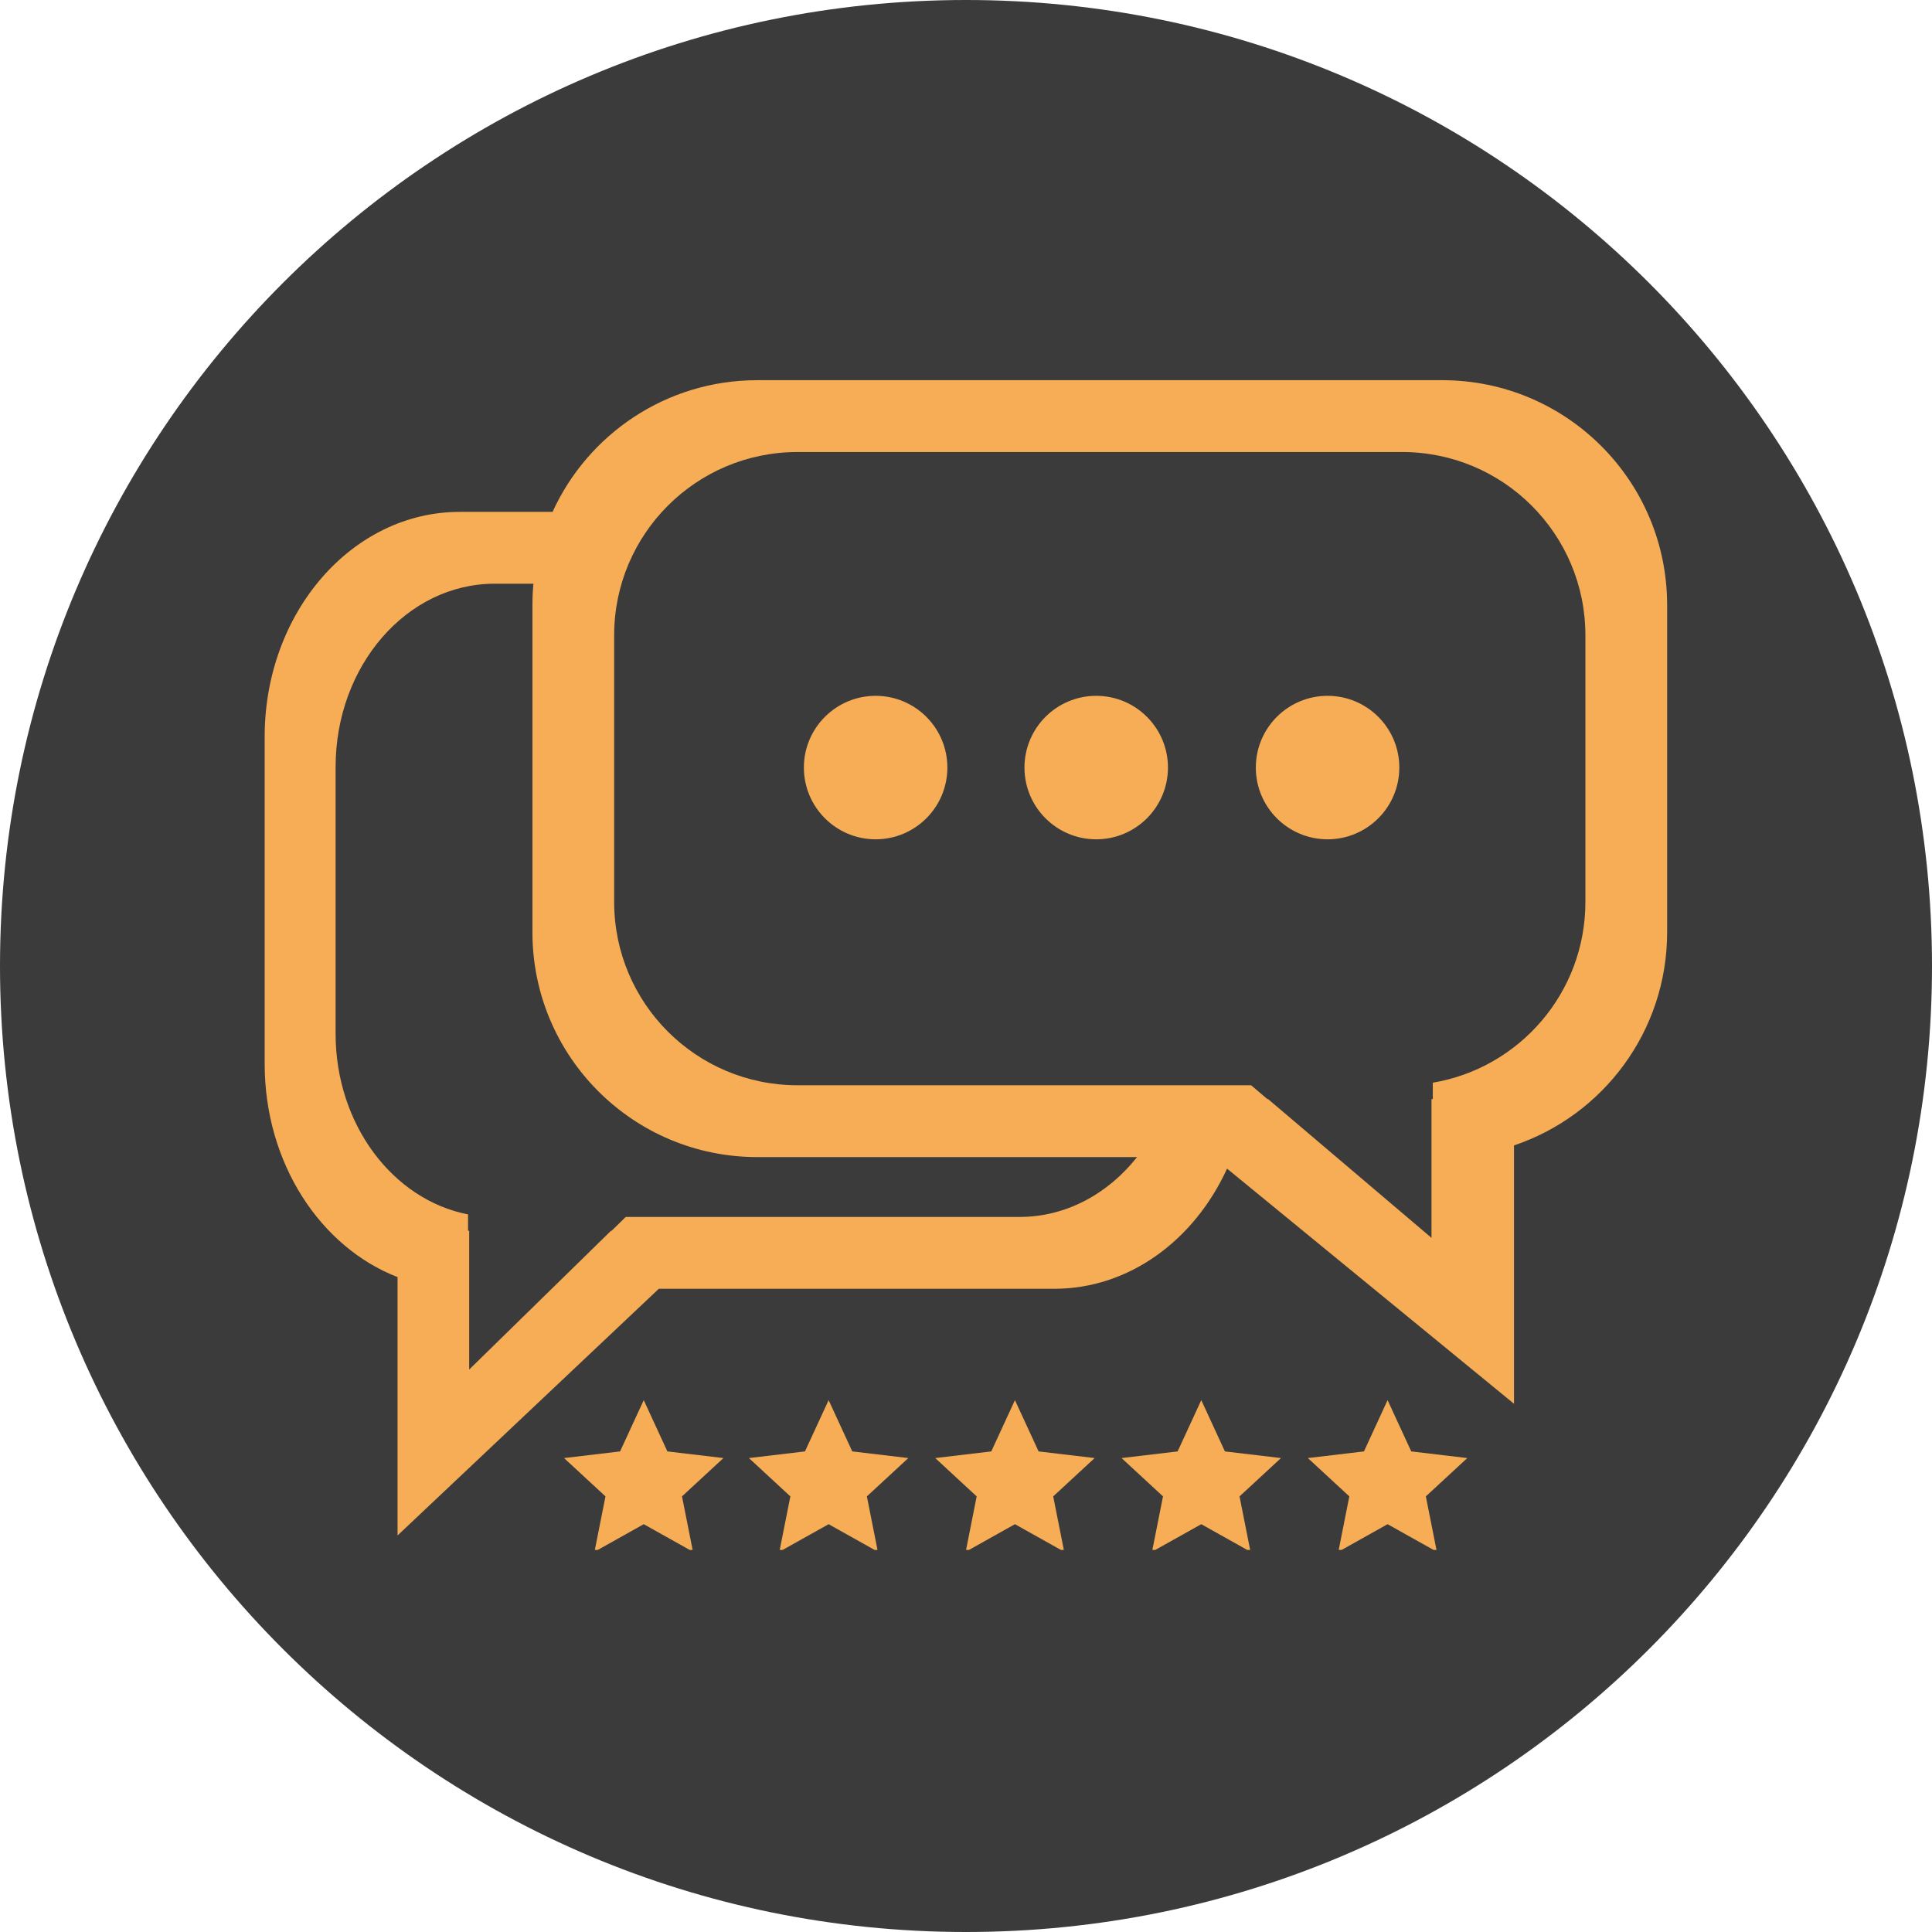 <svg xmlns="http://www.w3.org/2000/svg" xmlns:xlink="http://www.w3.org/1999/xlink" width="512" zoomAndPan="magnify" viewBox="0 0 384 384" height="512" preserveAspectRatio="xMidYMid meet" version="1.0"><defs><clipPath id="c489832fb1"><path d="M 192 0 C 85.961 0 0 85.961 0 192 C 0 298.039 85.961 384 192 384 C 298.039 384 384 298.039 384 192 C 384 85.961 298.039 0 192 0 Z M 192 0 " clip-rule="nonzero"/></clipPath><clipPath id="0173ff4b7c"><path d="M 112 278 L 144 278 L 144 308.062 L 112 308.062 Z M 112 278 " clip-rule="nonzero"/></clipPath><clipPath id="ca4fc22e3c"><path d="M 148 278 L 181 278 L 181 308.062 L 148 308.062 Z M 148 278 " clip-rule="nonzero"/></clipPath><clipPath id="53587caefb"><path d="M 185 278 L 218 278 L 218 308.062 L 185 308.062 Z M 185 278 " clip-rule="nonzero"/></clipPath><clipPath id="643fb2e32a"><path d="M 52.504 75.562 L 331.504 75.562 L 331.504 306 L 52.504 306 Z M 52.504 75.562 " clip-rule="nonzero"/></clipPath><clipPath id="eda95d4c19"><path d="M 222 278 L 255 278 L 255 308.062 L 222 308.062 Z M 222 278 " clip-rule="nonzero"/></clipPath><clipPath id="5beb2ab1cc"><path d="M 259 278 L 292 278 L 292 308.062 L 259 308.062 Z M 259 278 " clip-rule="nonzero"/></clipPath></defs><g clip-path="url(#c489832fb1)"><rect x="-38.4" width="460.8" fill="#3b3b3b" y="-38.4" height="460.8" fill-opacity="1"/></g><g clip-path="url(#0173ff4b7c)"><path fill="#f6ad55" d="M 127.949 278.289 L 132.648 288.48 L 143.789 289.801 L 135.551 297.418 L 137.738 308.426 L 127.949 302.945 L 118.156 308.426 L 120.344 297.418 L 112.105 289.801 L 123.246 288.48 Z M 127.949 278.289 " fill-opacity="1" fill-rule="nonzero"/></g><g clip-path="url(#ca4fc22e3c)"><path fill="#f6ad55" d="M 164.695 278.289 L 169.395 288.48 L 180.535 289.801 L 172.297 297.418 L 174.484 308.426 L 164.695 302.945 L 154.902 308.426 L 157.09 297.418 L 148.852 289.801 L 159.992 288.48 Z M 164.695 278.289 " fill-opacity="1" fill-rule="nonzero"/></g><g clip-path="url(#53587caefb)"><path fill="#f6ad55" d="M 201.727 278.289 L 206.43 288.48 L 217.57 289.801 L 209.332 297.418 L 211.52 308.426 L 201.727 302.945 L 191.938 308.426 L 194.121 297.418 L 185.883 289.801 L 197.027 288.48 Z M 201.727 278.289 " fill-opacity="1" fill-rule="nonzero"/></g><g clip-path="url(#643fb2e32a)"><path fill="#f6ad55" d="M 300.922 279.012 L 243.887 232.273 C 237.391 246.477 224.453 256.156 209.555 256.156 L 130.945 256.156 L 79.016 305.188 L 79.016 253.832 C 63.664 247.883 52.605 231.164 52.605 211.469 L 52.605 146.43 C 52.605 121.746 69.969 101.738 91.387 101.738 L 109.828 101.738 C 116.867 86.297 132.438 75.566 150.512 75.566 L 286.668 75.566 C 311.348 75.566 331.355 95.574 331.355 120.254 L 331.355 185.293 C 331.355 204.988 318.613 221.711 300.922 227.66 Z M 150.512 229.98 C 125.832 229.98 105.824 209.973 105.824 185.293 L 105.824 120.254 C 105.824 118.824 105.891 117.41 106.023 116.016 L 98.316 116.016 C 80.855 116.016 66.703 132.324 66.703 152.441 L 66.703 205.453 C 66.703 223.492 78.086 238.469 93.027 241.371 L 93.027 244.621 L 93.254 244.621 L 93.254 272.207 L 121.449 244.621 L 121.566 244.621 L 124.371 241.879 L 202.629 241.879 C 211.887 241.879 220.215 237.289 226 229.98 Z M 252.031 218.445 L 284.52 246.031 L 284.52 218.445 L 284.781 218.445 L 284.781 215.195 C 301.996 212.297 315.109 197.32 315.109 179.277 L 315.109 126.266 C 315.109 106.152 298.801 89.844 278.688 89.844 L 158.496 89.844 C 138.379 89.844 122.07 106.152 122.07 126.266 L 122.07 179.277 C 122.07 199.395 138.379 215.703 158.496 215.703 L 248.668 215.703 L 251.895 218.445 Z M 252.031 218.445 " fill-opacity="1" fill-rule="nonzero"/></g><g clip-path="url(#eda95d4c19)"><path fill="#f6ad55" d="M 238.762 278.289 L 243.461 288.48 L 254.605 289.801 L 246.367 297.418 L 248.551 308.426 L 238.762 302.945 L 228.969 308.426 L 231.156 297.418 L 222.918 289.801 L 234.062 288.48 Z M 238.762 278.289 " fill-opacity="1" fill-rule="nonzero"/></g><g clip-path="url(#5beb2ab1cc)"><path fill="#f6ad55" d="M 275.793 278.289 L 280.496 288.48 L 291.637 289.801 L 283.398 297.418 L 285.586 308.426 L 275.793 302.945 L 266.004 308.426 L 268.188 297.418 L 259.949 289.801 L 271.094 288.48 Z M 275.793 278.289 " fill-opacity="1" fill-rule="nonzero"/></g><path fill="#f6ad55" d="M 174.039 138.301 C 181.91 138.301 188.297 144.688 188.297 152.559 C 188.297 160.43 181.91 166.82 174.039 166.82 C 166.168 166.82 159.777 160.43 159.777 152.559 C 159.777 144.688 166.168 138.301 174.039 138.301 Z M 174.039 138.301 " fill-opacity="1" fill-rule="nonzero"/><path fill="#f6ad55" d="M 217.883 138.301 C 225.754 138.301 232.141 144.688 232.141 152.559 C 232.141 160.43 225.754 166.82 217.883 166.82 C 210.008 166.82 203.621 160.43 203.621 152.559 C 203.621 144.688 210.008 138.301 217.883 138.301 Z M 217.883 138.301 " fill-opacity="1" fill-rule="nonzero"/><path fill="#f6ad55" d="M 263.867 138.301 C 271.738 138.301 278.125 144.688 278.125 152.559 C 278.125 160.43 271.738 166.82 263.867 166.82 C 255.992 166.82 249.605 160.43 249.605 152.559 C 249.605 144.688 255.992 138.301 263.867 138.301 Z M 263.867 138.301 " fill-opacity="1" fill-rule="nonzero"/></svg>